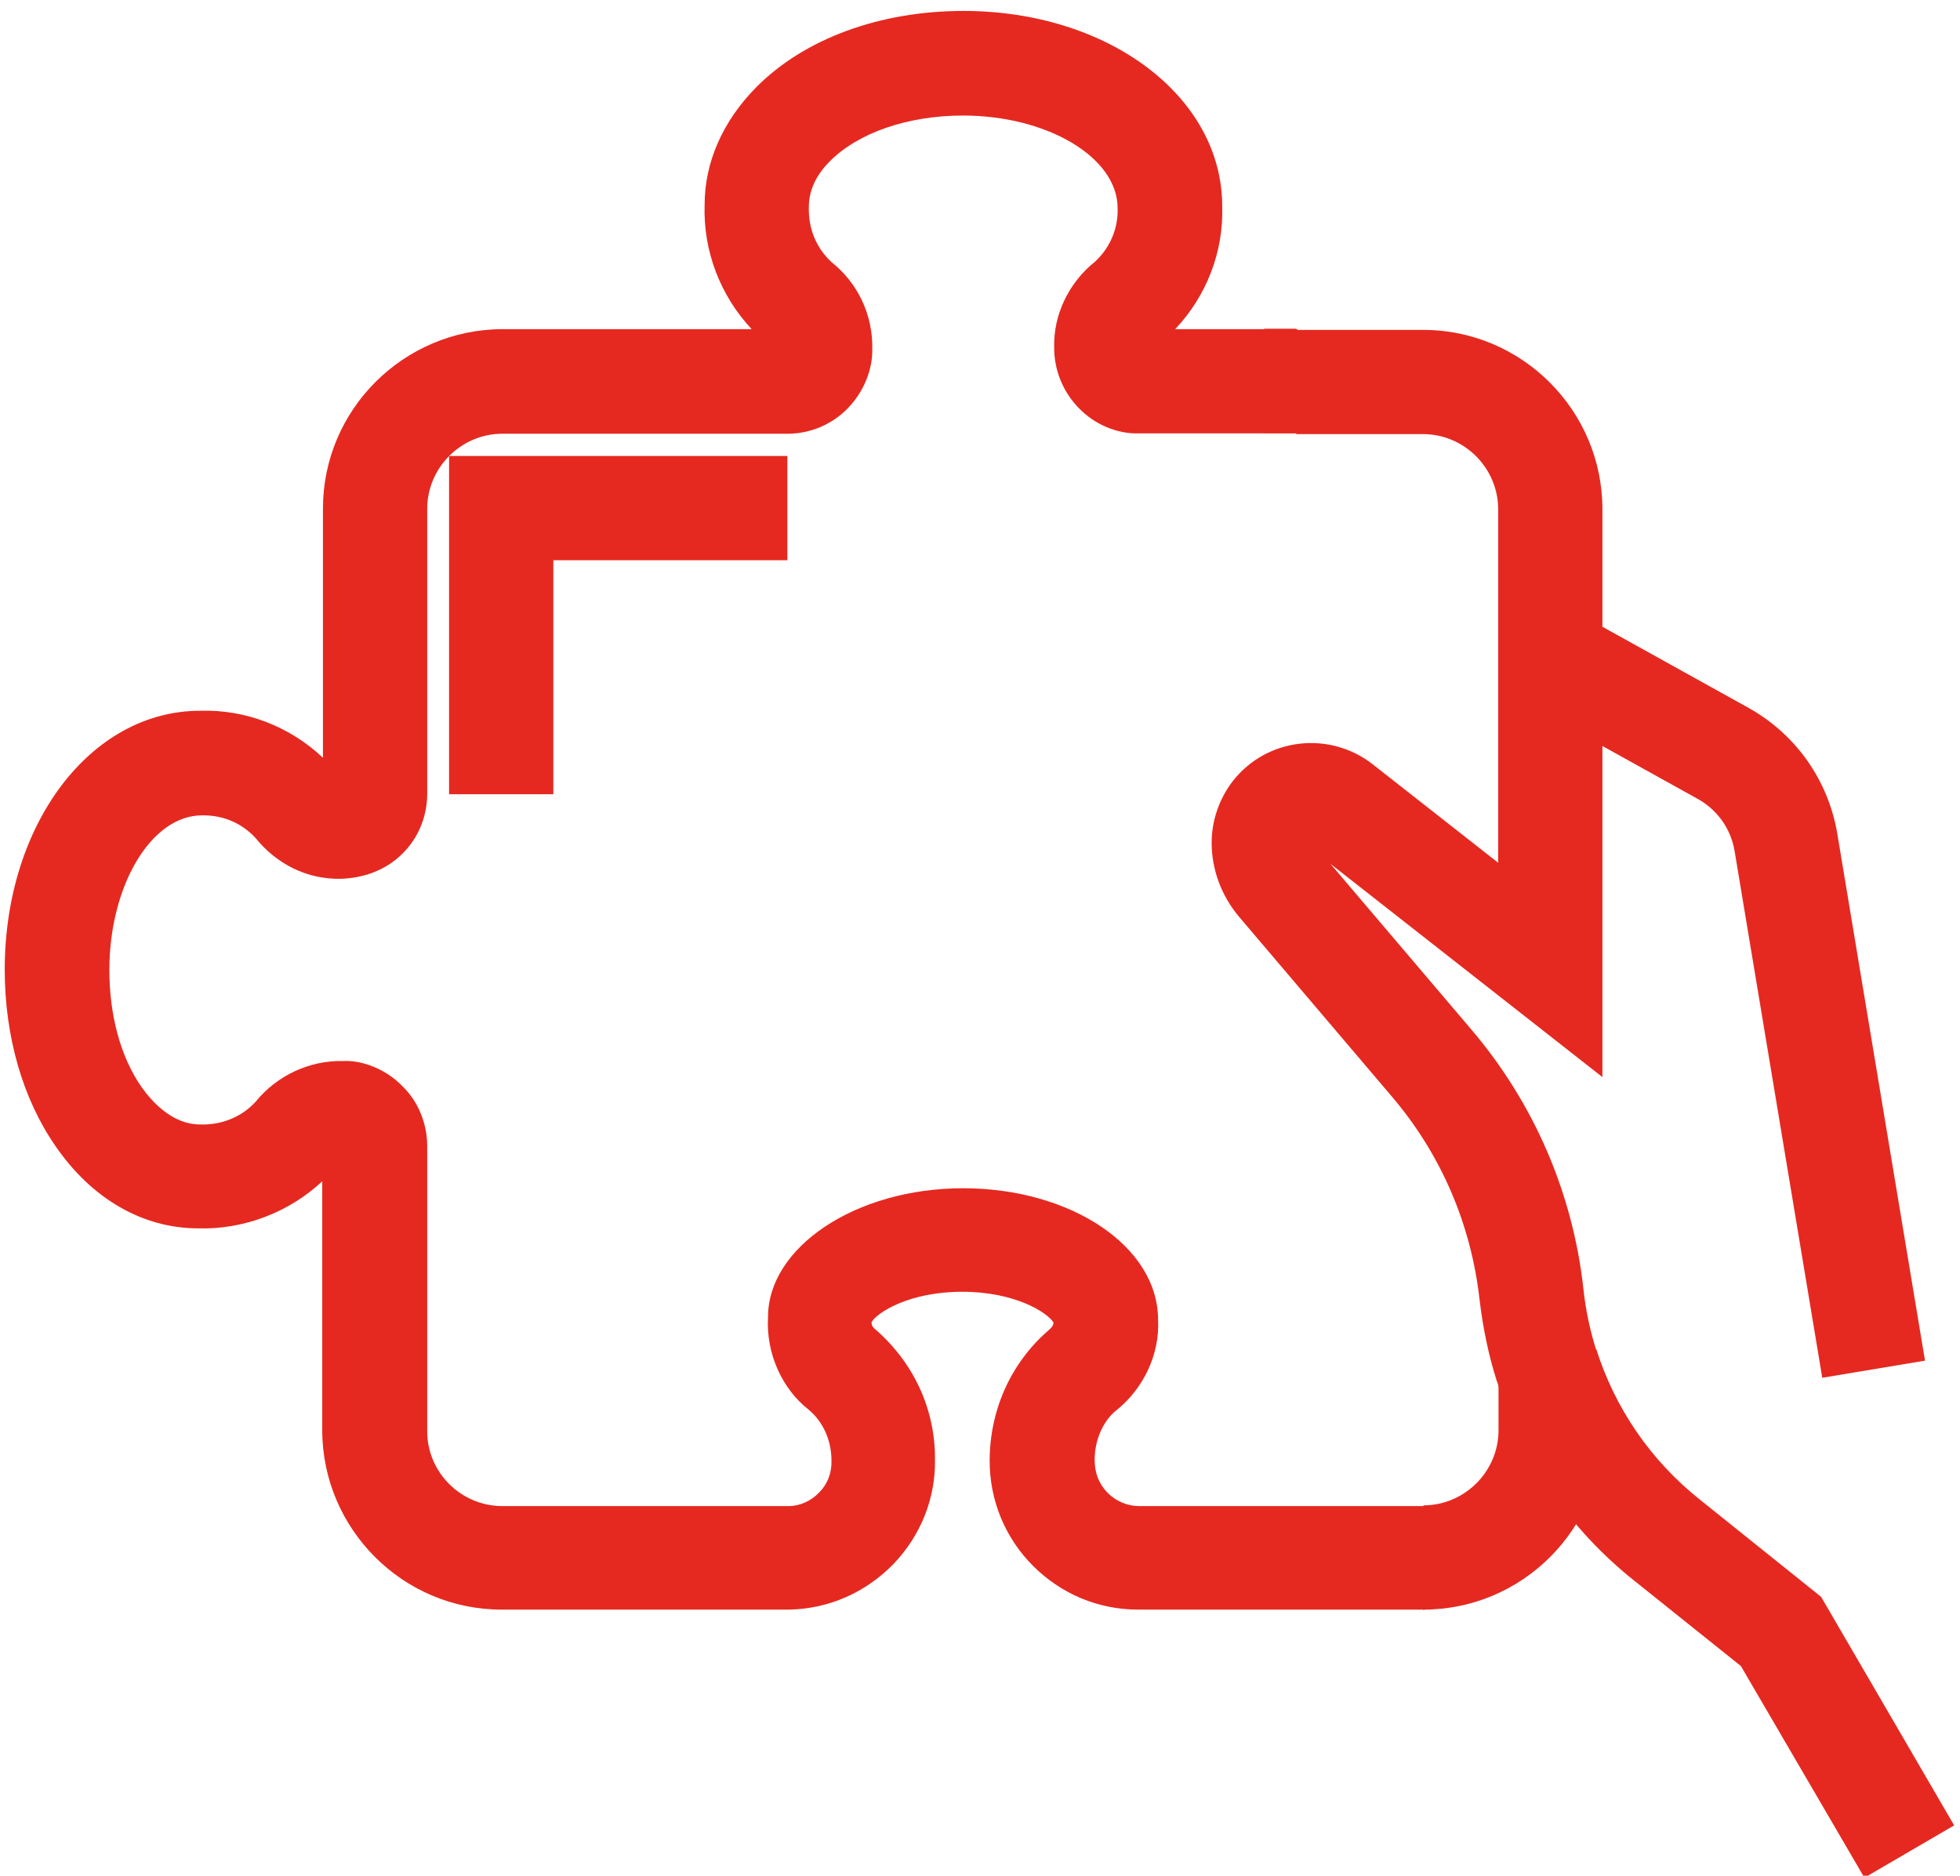 <?xml version="1.0" encoding="UTF-8"?><svg id="Ebene_1" xmlns="http://www.w3.org/2000/svg" xmlns:xlink="http://www.w3.org/1999/xlink" viewBox="0 0 53.77 51.46"><defs><clipPath id="clippath"><rect x="-1.59" y="-1.41" width="57.08" height="55.21" style="fill:none;"/></clipPath></defs><g style="clip-path:url(#clippath);"><g id="Pfad_13741"><path d="m49.99,37.79l-2.4-14.42c-.1-.63-.48-1.16-1.03-1.46l-4.72-2.62,1.39-2.5,4.72,2.62c1.32.73,2.22,2.01,2.46,3.5l2.4,14.42-2.82.47Z" style="fill:#e52920;"/></g><g id="Pfad_13742"><path d="m39.05,44.16v-2.86c1.13,0,2.06-.93,2.06-2.06v-1.38h2.86v1.38c0,2.71-2.21,4.92-4.92,4.92Z" style="fill:#e52920;"/></g><g id="Pfad_13743"><path d="m39.04,44.16h-7.82c-1.09,0-2.11-.43-2.88-1.2-.77-.77-1.19-1.8-1.19-2.88,0-1.39.58-2.68,1.6-3.57.12-.1.15-.16.15-.23-.17-.27-1.05-.84-2.5-.84s-2.32.56-2.49.83c0,.1.04.15.08.18,1.09.94,1.67,2.23,1.66,3.59.02,1.06-.39,2.09-1.14,2.87-.76.78-1.77,1.23-2.86,1.25h-7.89c-2.71,0-4.91-2.21-4.92-4.91v-6.84c-.92.86-2.17,1.33-3.41,1.29h0c-1.5,0-2.91-.8-3.91-2.26-.9-1.3-1.39-3.01-1.39-4.84,0-3.98,2.35-7.1,5.36-7.1,1.23-.04,2.45.42,3.37,1.29v-6.84c0-2.71,2.21-4.91,4.92-4.92h6.84c-.86-.92-1.33-2.14-1.29-3.41,0-1.16.49-2.29,1.42-3.23,1.32-1.33,3.39-2.09,5.68-2.09,3.98,0,7.1,2.35,7.1,5.36.04,1.23-.42,2.45-1.29,3.37h3.35v2.86h-4.34c-.61.02-1.23-.25-1.66-.7-.43-.44-.68-1.05-.67-1.68-.02-.87.4-1.76,1.12-2.33.41-.38.64-.91.62-1.47,0-1.4-1.94-2.54-4.24-2.54-1.51,0-2.87.47-3.65,1.25-.39.39-.58.81-.58,1.25-.02.61.21,1.14.62,1.52.73.58,1.14,1.46,1.12,2.39.01.57-.24,1.18-.68,1.63-.43.44-1.03.69-1.65.69h-7.82c-1.13,0-2.06.93-2.06,2.06v7.82c0,.62-.25,1.23-.7,1.66-.45.44-1.05.65-1.67.67-.92.02-1.76-.4-2.34-1.12-.38-.41-.89-.63-1.47-.62-1.4,0-2.54,1.94-2.54,4.24,0,1.25.31,2.39.88,3.21.27.38.83,1.03,1.61,1.03h0c.6.02,1.14-.21,1.52-.62.58-.72,1.48-1.14,2.39-1.12.55-.03,1.2.23,1.65.7.42.41.67,1.01.67,1.64v7.82c0,1.13.93,2.05,2.06,2.05h7.86c.3,0,.61-.14.83-.37.23-.23.35-.54.34-.87,0-.56-.22-1.06-.62-1.4-.73-.57-1.18-1.54-1.12-2.55,0-1.91,2.4-3.53,5.35-3.53s5.35,1.59,5.35,3.61c.05.93-.39,1.9-1.19,2.52-.33.29-.55.79-.55,1.32,0,.38.13.68.36.91s.54.36.86.36h7.82v2.86Zm-15.14-7.97s0,.02,0,.02c0,0,0-.02,0-.02Zm-14.53-4.24s.02,0,.03,0c-.01,0-.02,0-.03,0Zm-.54-.53h0s0,0,0,0Zm0-9.65h0s0,0,0,0Zm.47-.53s0,0,0,0h0Zm11.74-11.69v.02-.02Zm10.7-.05h0s0,0,0,0Zm-.53-.47h0,0,0Z" style="fill:#e52920;"/></g><g id="Pfad_13744"><path d="m51.15,51.52l-3.39-5.81-2.91-2.33c-1.79-1.42-3.1-3.33-3.79-5.51l2.73-.86c.52,1.64,1.5,3.06,2.84,4.13l3.33,2.67,3.65,6.27-2.47,1.44Z" style="fill:#e52920;"/></g><g id="Pfad_13745"><path d="m41.06,37.88c-.23-.72-.38-1.47-.47-2.22-.23-2.07-1.06-4-2.41-5.58l-4.19-4.93c-.48-.57-.75-1.29-.75-2.03,0-.61.21-1.21.58-1.69.93-1.19,2.65-1.39,3.84-.46l3.44,2.7v-9.7c0-1.13-.93-2.06-2.06-2.06h-3.48v-2.86h3.48c2.71,0,4.92,2.21,4.92,4.92v15.58l-7.46-5.85,3.86,4.54c1.72,2.02,2.79,4.49,3.08,7.13.06.57.18,1.13.35,1.67l-2.73.86Z" style="fill:#e52920;"/></g><g id="Linie_406"><rect x="34.68" y="9.02" width=".88" height="2.86" style="fill:#e52920;"/></g><g id="Pfad_13746"><polygon points="15.18 21.79 12.32 21.79 12.32 12.51 21.6 12.51 21.6 15.37 15.18 15.37 15.18 21.79" style="fill:#e52920;"/></g></g></svg>